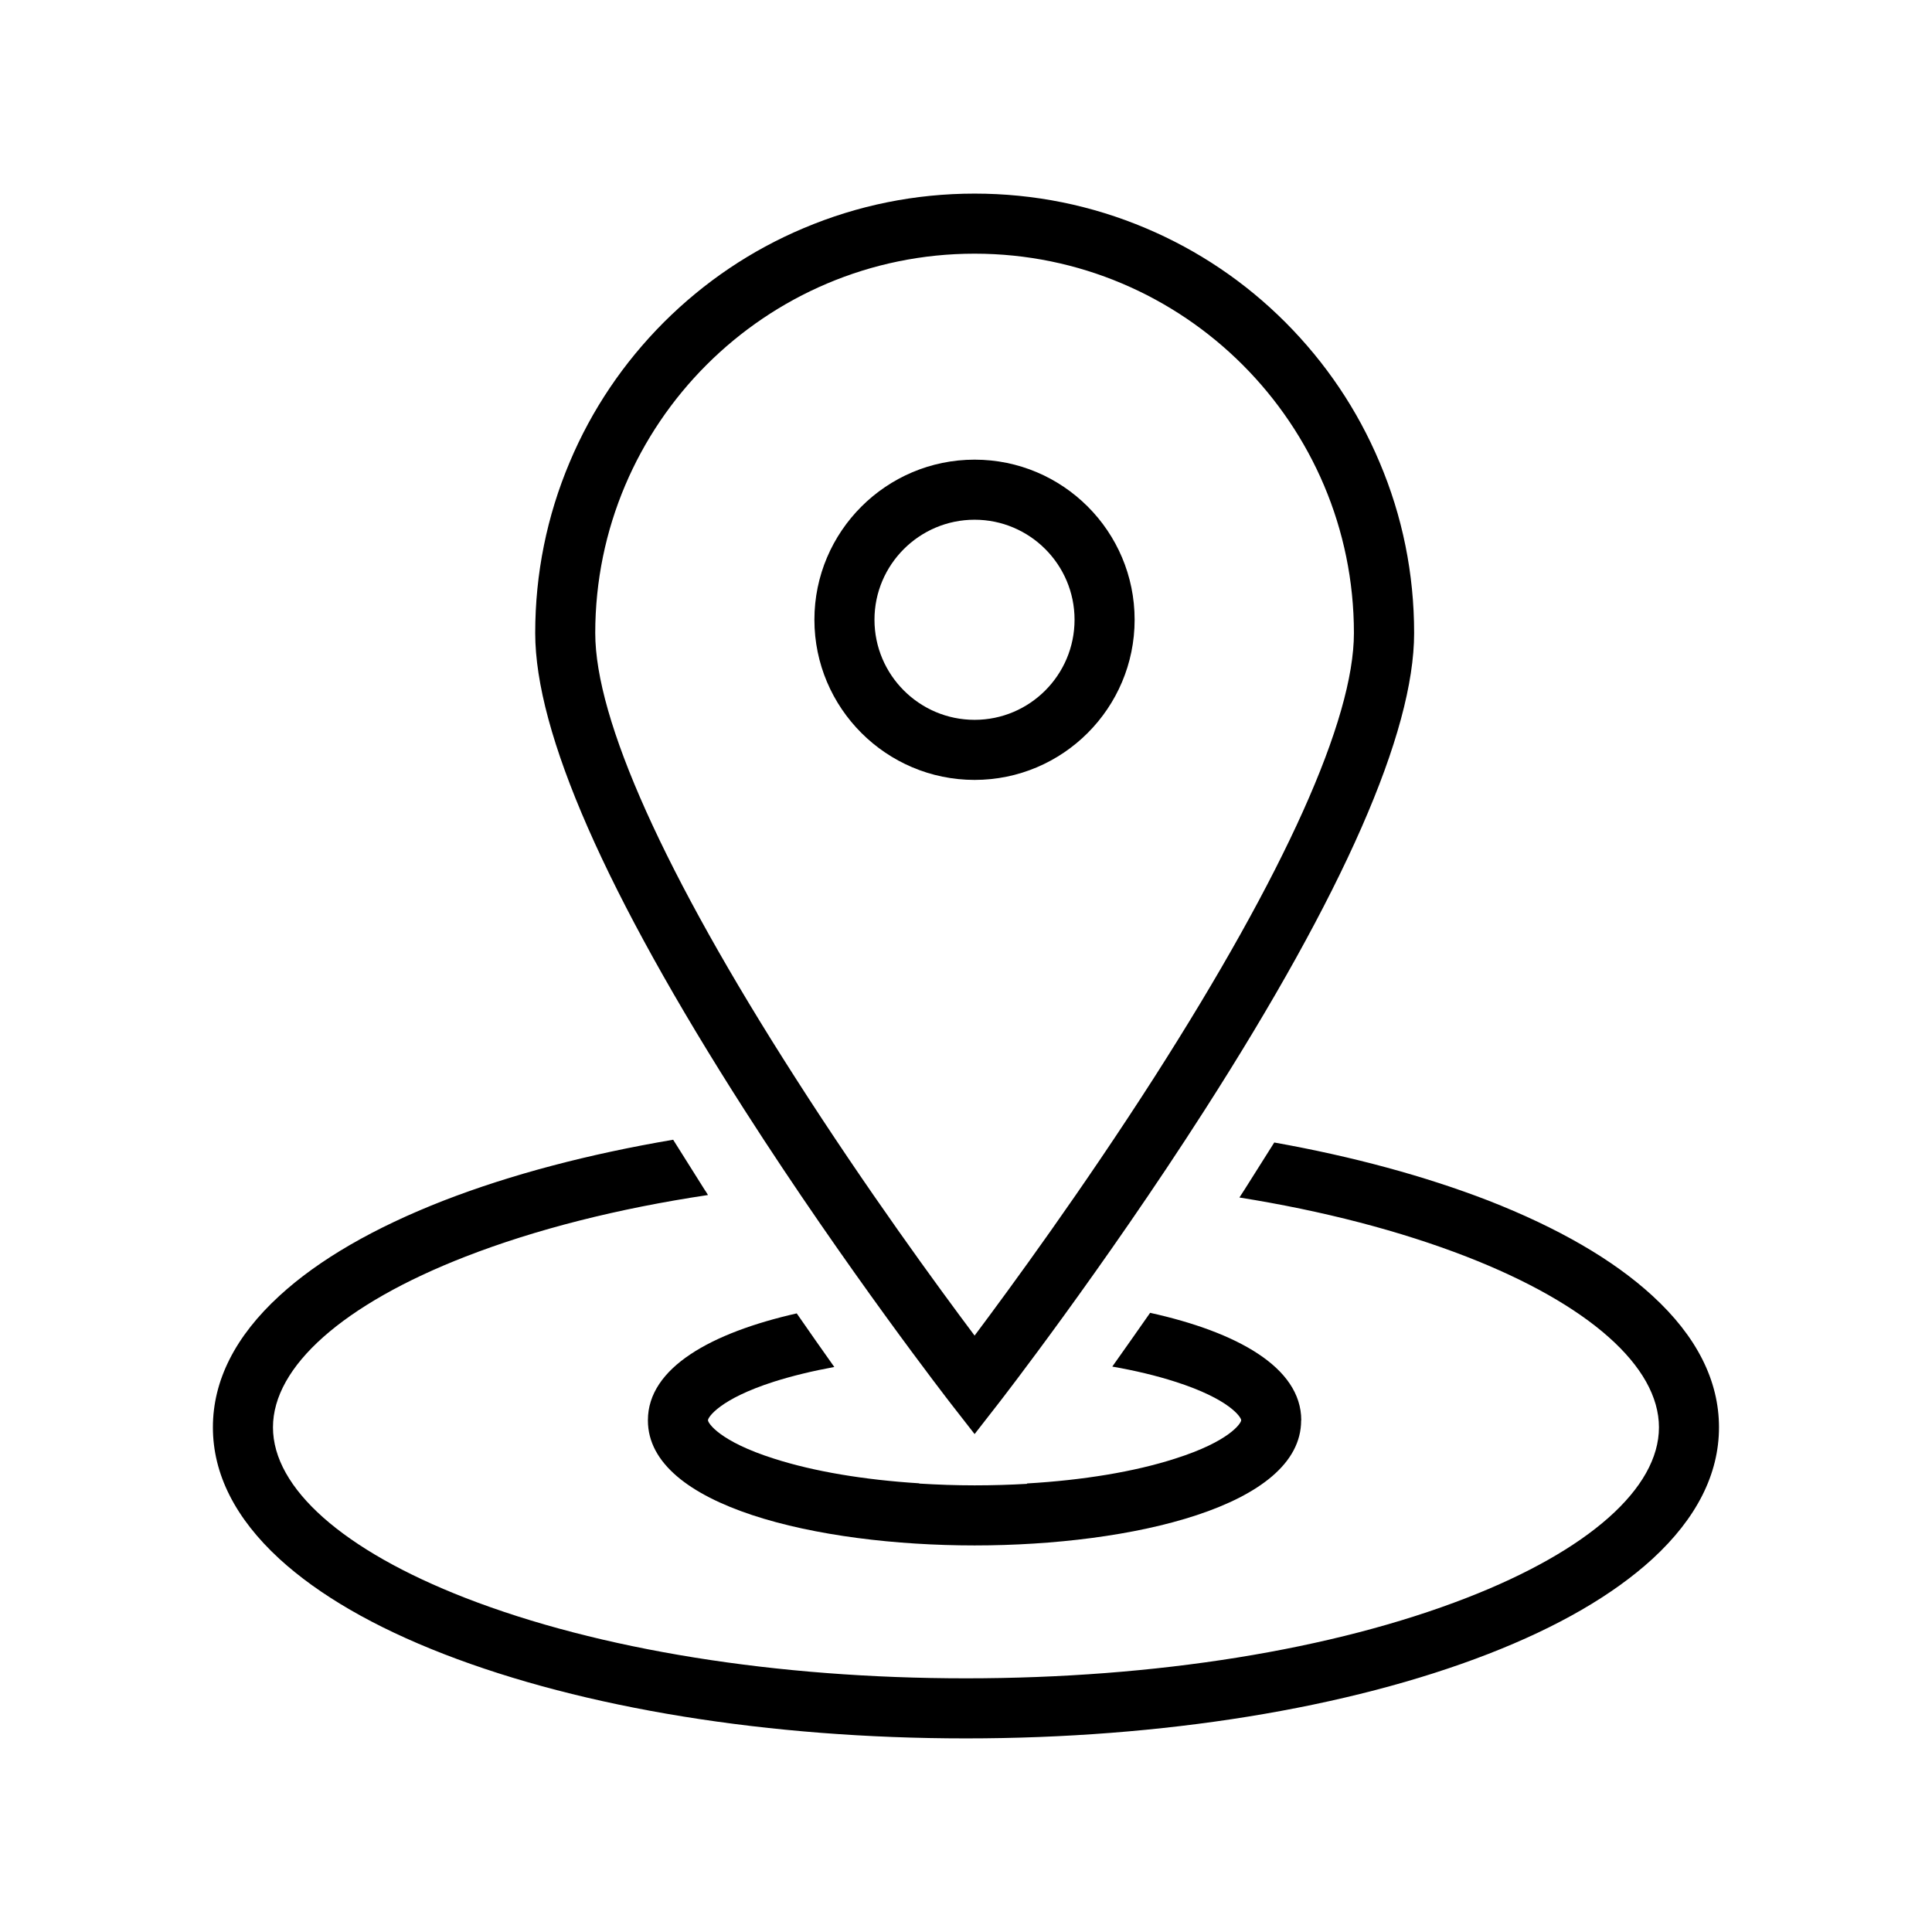 <svg xmlns="http://www.w3.org/2000/svg" xmlns:xlink="http://www.w3.org/1999/xlink" width="300" zoomAndPan="magnify" viewBox="0 0 224.88 225" height="300" preserveAspectRatio="xMidYMid meet" version="1.0"><defs><clipPath id="7b3c7b22a9"><path d="M 24.734 132 L 200.133 132 L 200.133 202.453 L 24.734 202.453 Z M 24.734 132 " clip-rule="nonzero"/></clipPath><clipPath id="2252dda106"><path d="M 62 22.547 L 165 22.547 L 165 168 L 62 168 Z M 62 22.547 " clip-rule="nonzero"/></clipPath></defs><g clip-path="url(#7b3c7b22a9)"><path fill="#000000" d="M 192.387 150.91 C 187.82 146.711 181.383 142.988 173.254 139.812 C 165.891 136.969 157.473 134.684 148.34 133.055 C 147.219 134.844 146.07 136.664 144.891 138.52 C 144.695 138.82 144.488 139.141 144.281 139.461 C 154.055 141.023 163.016 143.355 170.715 146.344 C 184.961 151.887 193.141 159.137 193.141 166.227 C 193.141 173.32 184.961 180.57 170.715 186.098 C 155.191 192.133 134.508 195.457 112.434 195.457 C 90.363 195.457 69.68 192.133 54.152 186.098 C 39.906 180.555 31.73 173.32 31.73 166.227 C 31.73 159.137 39.906 151.887 54.152 146.344 C 62.332 143.164 71.93 140.738 82.391 139.172 C 82.266 138.949 82.121 138.727 81.977 138.52 C 80.73 136.555 79.516 134.621 78.336 132.734 C 68.512 134.398 59.457 136.777 51.629 139.812 C 43.484 142.988 37.047 146.711 32.48 150.91 C 27.336 155.625 24.734 160.781 24.734 166.227 C 24.734 171.66 27.336 176.816 32.48 181.547 C 37.047 185.73 43.484 189.469 51.629 192.629 C 67.922 198.953 89.516 202.453 112.434 202.453 C 135.336 202.453 156.949 198.953 173.238 192.629 C 181.383 189.469 187.82 185.73 192.387 181.547 C 197.531 176.816 200.133 171.66 200.133 166.227 C 200.133 160.781 197.531 155.625 192.387 150.91 " fill-opacity="1" fill-rule="nonzero"/></g><g clip-path="url(#2252dda106)"><path fill="#000000" d="M 113.441 60.527 C 107.02 60.527 101.781 65.75 101.781 72.172 C 101.781 78.609 107.02 83.832 113.441 83.832 C 119.859 83.832 125.082 78.609 125.082 72.172 C 125.082 65.75 119.859 60.527 113.441 60.527 Z M 113.441 90.828 C 103.156 90.828 94.785 82.457 94.785 72.172 C 94.785 61.902 103.156 53.531 113.441 53.531 C 123.727 53.531 132.078 61.887 132.078 72.172 C 132.078 82.457 123.727 90.828 113.441 90.828 Z M 113.441 29.543 C 89.082 29.543 69.262 49.363 69.262 73.723 C 69.262 83.816 77.312 101.734 92.551 125.5 C 100.855 138.484 109.238 149.938 113.441 155.543 C 117.641 149.938 126.043 138.453 134.363 125.469 C 149.57 101.703 157.617 83.816 157.617 73.723 C 157.617 49.363 137.812 29.543 113.441 29.543 Z M 113.441 167.012 L 110.676 163.465 C 110.566 163.32 98.523 147.812 86.656 129.285 C 70.477 104.02 62.27 85.316 62.27 73.723 C 62.27 66.82 63.625 60.113 66.293 53.805 C 68.863 47.703 72.555 42.242 77.25 37.531 C 81.961 32.832 87.422 29.145 93.523 26.574 C 99.832 23.906 106.539 22.547 113.441 22.547 C 120.355 22.547 127.062 23.906 133.375 26.574 C 139.457 29.145 144.938 32.832 149.633 37.531 C 154.328 42.242 158.016 47.703 160.59 53.805 C 163.273 60.113 164.629 66.82 164.629 73.723 C 164.629 85.316 156.422 104.02 140.227 129.285 C 128.359 147.812 116.332 163.305 116.203 163.465 L 113.441 167.012 " fill-opacity="1" fill-rule="nonzero"/></g><path fill="#000000" d="M 151.484 165.398 C 151.484 159.219 143.945 155.113 133.883 152.891 C 132.352 155.082 130.883 157.172 129.477 159.152 C 132.145 159.617 134.602 160.207 136.793 160.91 C 143.148 162.938 144.488 165.062 144.488 165.398 C 144.488 165.734 143.148 167.859 136.793 169.871 C 132.047 171.402 126.074 172.379 119.559 172.762 C 119.543 172.777 119.527 172.793 119.527 172.809 C 117.547 172.922 115.5 172.984 113.441 172.984 C 111.254 172.984 109.113 172.906 107.02 172.777 C 107.004 172.777 107.004 172.762 106.988 172.746 C 100.598 172.344 94.738 171.371 90.074 169.871 C 83.734 167.859 82.391 165.734 82.391 165.398 C 82.391 165.062 83.734 162.938 90.074 160.91 C 92.199 160.238 94.562 159.664 97.102 159.199 C 95.711 157.238 94.242 155.145 92.727 152.957 C 82.793 155.207 75.395 159.281 75.395 165.398 L 75.395 165.43 C 75.395 175.41 95.121 179.98 113.441 179.98 C 131.762 179.98 151.469 175.41 151.469 165.43 C 151.484 165.414 151.484 165.398 151.484 165.398 " fill-opacity="1" fill-rule="nonzero"/></svg>